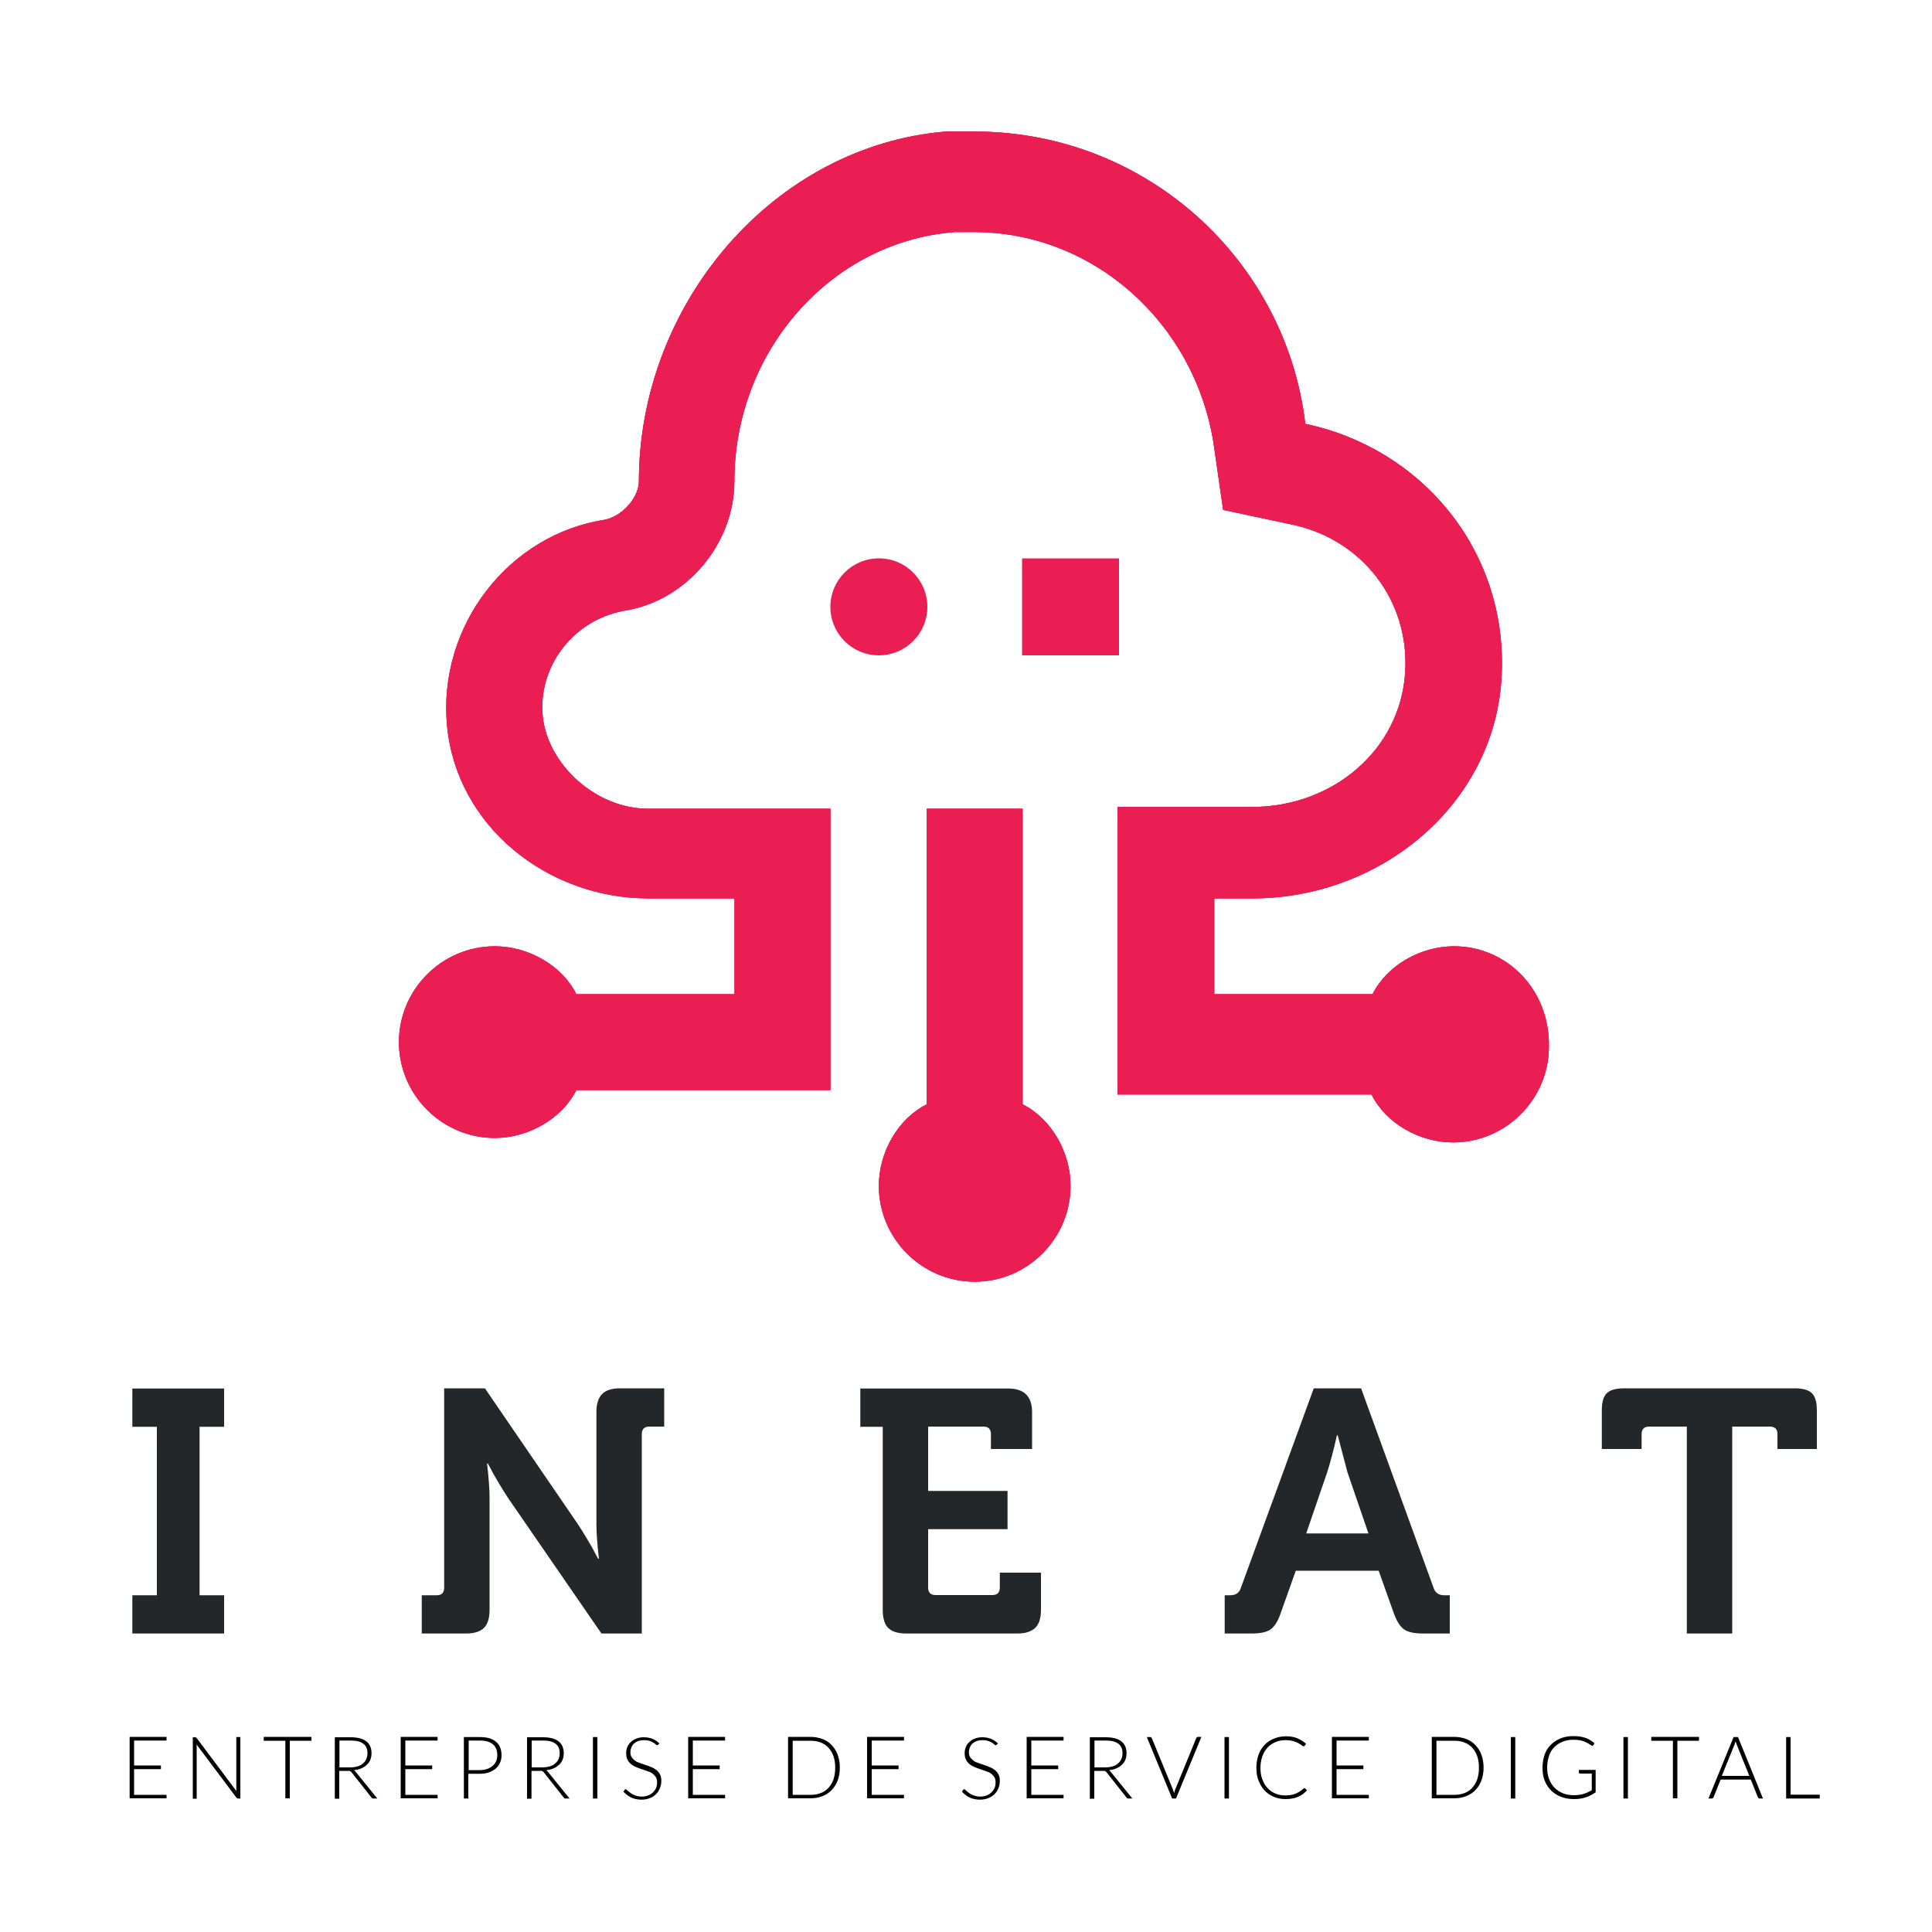 <svg id="Calque_1" xmlns="http://www.w3.org/2000/svg" viewBox="0 0 1000 1000"><style>.st0{fill:#24272a}.st1{fill:none}.st2{fill:#eb1e54}</style><path d="M86.2 928.9v1.9H67.1V899h19.1v1.9H69.4v12.9h13.9v1.9H69.4V929h16.8zM124.4 899.1v31.8h-1.1c-.2 0-.4 0-.5-.1-.1-.1-.3-.2-.4-.3l-20.7-27.6c0 .4.1.9.1 1.3V931h-2v-31.8h1.1c.2 0 .4 0 .5.1.1.1.2.2.4.3l20.6 27.5c0-.4-.1-.9-.1-1.3v-26.7h2.1zM161.2 901H150v29.8h-2.3V901h-11.2v-2h24.7v2zM195.3 930.9h-2c-.3 0-.5 0-.6-.1-.2-.1-.3-.2-.5-.5L182 917.4c-.1-.2-.2-.3-.4-.4-.1-.1-.3-.2-.4-.3-.2-.1-.3-.1-.6-.1h-5V931h-2.3v-31.8h8.1c3.7 0 6.4.7 8.2 2.1 1.8 1.4 2.7 3.5 2.7 6.2 0 1.2-.2 2.3-.6 3.3s-1 1.9-1.8 2.6c-.8.8-1.7 1.4-2.9 1.9-1.1.5-2.4.8-3.8 1 .4.2.7.5 1 .9l11.1 13.7zm-14.1-16.1c1.4 0 2.7-.2 3.8-.5 1.1-.3 2.1-.8 2.8-1.5.8-.6 1.4-1.4 1.8-2.3.4-.9.6-1.9.6-3 0-2.3-.7-3.9-2.2-5s-3.6-1.6-6.5-1.6h-5.8v13.9h5.5zM226.5 928.9v1.9h-19.1V899h19.1v1.9h-16.7v12.9h13.9v1.9h-13.9V929h16.7zM248.4 899.1c3.7 0 6.5.8 8.4 2.5 1.9 1.6 2.8 4 2.8 7 0 1.4-.3 2.7-.8 3.8-.5 1.2-1.3 2.2-2.2 3-1 .8-2.2 1.5-3.6 2s-3 .7-4.7.7h-5.9v12.8h-2.3v-31.8h8.3zm0 17.1c1.4 0 2.6-.2 3.8-.6 1.1-.4 2-.9 2.8-1.6.8-.7 1.4-1.5 1.8-2.4.4-.9.6-2 .6-3.1 0-2.4-.7-4.3-2.2-5.6-1.5-1.3-3.7-2-6.7-2h-5.9v15.3h5.8zM294.8 930.9h-2c-.3 0-.5 0-.6-.1-.2-.1-.3-.2-.5-.5l-10.2-12.9c-.1-.2-.2-.3-.4-.4-.1-.1-.3-.2-.4-.3-.2-.1-.3-.1-.6-.1h-5V931h-2.3v-31.8h8.1c3.7 0 6.4.7 8.2 2.1s2.7 3.5 2.7 6.2c0 1.2-.2 2.3-.6 3.3s-1 1.9-1.8 2.6c-.8.8-1.7 1.4-2.9 1.9-1.1.5-2.4.8-3.8 1 .4.2.7.5 1 .9l11.1 13.7zm-14.1-16.1c1.4 0 2.7-.2 3.8-.5 1.1-.3 2.1-.8 2.8-1.5.8-.6 1.4-1.4 1.8-2.3.4-.9.6-1.9.6-3 0-2.3-.7-3.9-2.2-5s-3.6-1.6-6.5-1.6h-5.8v13.9h5.5zM309.2 930.9h-2.3v-31.8h2.3v31.8zM340.8 902.9c-.1.3-.3.4-.6.4-.2 0-.4-.1-.8-.4-.3-.3-.7-.6-1.2-.9-.5-.3-1.2-.7-2-.9-.8-.3-1.8-.4-2.9-.4-1.2 0-2.2.2-3 .5-.9.3-1.6.8-2.2 1.3-.6.6-1 1.2-1.3 2-.3.7-.5 1.5-.5 2.4 0 1.1.2 2 .7 2.7.5.7 1.1 1.3 1.8 1.8s1.6.9 2.6 1.2c1 .3 1.9.7 2.9 1 1 .3 2 .7 2.9 1.1 1 .4 1.8.9 2.6 1.5.7.6 1.4 1.3 1.8 2.2.5.9.7 2 .7 3.3 0 1.3-.2 2.6-.7 3.8-.5 1.2-1.1 2.2-2 3.1-.9.9-1.9 1.6-3.2 2.1-1.3.5-2.7.8-4.3.8-2.1 0-3.9-.4-5.4-1.1-1.5-.7-2.8-1.8-4-3l.6-1c.2-.2.4-.3.6-.3.1 0 .3.1.5.3.2.2.5.4.8.7.3.3.7.5 1.1.9.4.3.9.6 1.5.9.6.3 1.2.5 1.9.7s1.5.3 2.4.3c1.3 0 2.4-.2 3.4-.6 1-.4 1.8-.9 2.5-1.6.7-.7 1.2-1.4 1.6-2.3.4-.9.5-1.9.5-2.9 0-1.1-.2-2-.7-2.8-.5-.7-1.1-1.3-1.8-1.8s-1.6-.9-2.6-1.2c-1-.3-1.9-.7-2.9-1-1-.3-2-.7-2.9-1.1-1-.4-1.8-.9-2.6-1.5-.7-.6-1.4-1.4-1.8-2.3-.5-.9-.7-2-.7-3.4 0-1.1.2-2.1.6-3.1.4-1 1-1.9 1.8-2.6.8-.8 1.7-1.4 2.9-1.8 1.1-.5 2.5-.7 3.9-.7 1.6 0 3.1.3 4.4.8 1.3.5 2.5 1.3 3.6 2.4l-.5.5zM375.3 928.9v1.9h-19.1V899h19.1v1.9h-16.7v12.9h13.9v1.9h-13.9V929h16.7zM434.7 914.9c0 2.5-.4 4.7-1.1 6.6-.7 2-1.8 3.6-3.1 5s-2.9 2.4-4.8 3.2c-1.9.7-3.9 1.1-6.2 1.1h-11.6V899h11.6c2.2 0 4.3.4 6.2 1.1 1.9.7 3.5 1.8 4.8 3.2 1.3 1.4 2.4 3 3.1 5 .7 2 1.1 4.2 1.1 6.6zm-2.4 0c0-2.2-.3-4.2-.9-5.9-.6-1.7-1.5-3.2-2.6-4.4-1.1-1.2-2.5-2.1-4-2.7-1.6-.6-3.3-.9-5.2-.9h-9.3v28h9.3c1.9 0 3.6-.3 5.2-.9 1.6-.6 2.9-1.5 4-2.7 1.1-1.2 2-2.7 2.6-4.4.6-1.8.9-3.8.9-6.1zM467.9 928.9v1.9h-19.1V899h19.1v1.9h-16.7v12.9h13.9v1.9h-13.9V929h16.7zM516 902.9c-.1.3-.3.4-.6.4-.2 0-.4-.1-.8-.4-.3-.3-.7-.6-1.2-.9-.5-.3-1.2-.7-2-.9-.8-.3-1.8-.4-2.9-.4-1.2 0-2.2.2-3 .5-.9.3-1.6.8-2.2 1.3-.6.6-1 1.2-1.3 2-.3.7-.5 1.5-.5 2.4 0 1.1.2 2 .7 2.7.5.7 1.1 1.3 1.8 1.8s1.6.9 2.6 1.2c1 .3 1.9.7 2.9 1 1 .3 2 .7 2.9 1.1 1 .4 1.8.9 2.6 1.5.7.6 1.4 1.3 1.8 2.2.5.9.7 2 .7 3.3 0 1.3-.2 2.6-.7 3.8-.5 1.2-1.1 2.2-2 3.1-.9.9-1.9 1.6-3.2 2.1-1.3.5-2.7.8-4.3.8-2.1 0-3.9-.4-5.4-1.1-1.5-.7-2.8-1.8-4-3l.6-1c.2-.2.4-.3.6-.3.1 0 .3.1.5.3.2.2.5.4.8.7.3.3.7.5 1.1.9.4.3.9.6 1.5.9.6.3 1.2.5 1.9.7s1.5.3 2.4.3c1.3 0 2.4-.2 3.4-.6 1-.4 1.8-.9 2.5-1.6.7-.7 1.2-1.4 1.6-2.3.4-.9.5-1.9.5-2.9 0-1.1-.2-2-.7-2.8-.5-.7-1.1-1.3-1.8-1.8s-1.6-.9-2.6-1.2c-1-.3-1.9-.7-2.9-1-1-.3-2-.7-2.9-1.1-1-.4-1.8-.9-2.6-1.5-.7-.6-1.4-1.4-1.8-2.3-.5-.9-.7-2-.7-3.4 0-1.1.2-2.1.6-3.1.4-1 1-1.9 1.8-2.6.8-.8 1.7-1.4 2.9-1.8 1.1-.5 2.5-.7 3.9-.7 1.6 0 3.1.3 4.4.8 1.3.5 2.5 1.3 3.6 2.4l-.5.5zM550.5 928.9v1.9h-19.1V899h19.1v1.9h-16.7v12.9h13.9v1.9h-13.9V929h16.7zM586.1 930.9h-2c-.3 0-.5 0-.6-.1-.2-.1-.3-.2-.5-.5l-10.2-12.9c-.1-.2-.2-.3-.4-.4-.1-.1-.3-.2-.4-.3-.2-.1-.3-.1-.6-.1h-5V931h-2.3v-31.8h8.1c3.7 0 6.4.7 8.2 2.1 1.8 1.4 2.7 3.5 2.7 6.2 0 1.2-.2 2.3-.6 3.3s-1 1.9-1.8 2.6c-.8.8-1.7 1.4-2.9 1.9-1.1.5-2.4.8-3.8 1 .4.2.7.5 1 .9l11.1 13.7zM572 914.8c1.4 0 2.7-.2 3.8-.5 1.1-.3 2.1-.8 2.8-1.5.8-.6 1.4-1.4 1.8-2.3.4-.9.6-1.9.6-3 0-2.3-.7-3.9-2.2-5s-3.6-1.6-6.5-1.6h-5.8v13.9h5.5zM621.8 899.1l-13.1 31.8h-2l-13.1-31.8h1.8c.2 0 .4.1.5.2.1.1.2.3.3.4L607 926c.1.3.2.7.4 1.1.1.4.2.8.3 1.1.1-.4.2-.8.3-1.1.1-.4.2-.7.4-1.1l10.8-26.4c.1-.2.2-.3.3-.4.1-.1.3-.2.5-.2h1.8zM636.1 930.9h-2.3v-31.8h2.3v31.8zM675.2 925.5c.1 0 .3.1.4.2l.9 1c-.7.7-1.4 1.3-2.1 1.9-.8.6-1.6 1-2.5 1.4-.9.4-1.9.7-3 .9-1.1.2-2.3.3-3.6.3-2.2 0-4.2-.4-6.1-1.2-1.8-.8-3.4-1.9-4.7-3.3s-2.3-3.1-3.1-5.1-1.1-4.2-1.1-6.7c0-2.4.4-4.6 1.1-6.6.7-2 1.8-3.7 3.1-5.1 1.3-1.4 3-2.5 4.9-3.3 1.9-.8 4-1.2 6.2-1.2s4.1.3 5.8 1c1.7.7 3.2 1.6 4.6 2.9l-.7 1c-.1.2-.3.3-.6.3-.2 0-.5-.2-.9-.5s-1-.7-1.7-1.1c-.7-.4-1.6-.8-2.7-1.1-1.1-.3-2.4-.5-3.9-.5-1.9 0-3.7.3-5.3 1-1.6.7-3 1.6-4.1 2.8-1.1 1.2-2 2.7-2.7 4.5-.6 1.8-1 3.8-1 6s.3 4.3 1 6c.7 1.8 1.5 3.3 2.7 4.5 1.1 1.2 2.5 2.2 4 2.8 1.6.7 3.2 1 5 1 1.1 0 2.2-.1 3-.2.9-.2 1.7-.4 2.5-.7.7-.3 1.4-.7 2.1-1.1.6-.4 1.3-.9 1.9-1.5.1-.1.1-.1.2-.1s.3-.2.4-.2zM708.5 928.9v1.9h-19.1V899h19.1v1.9h-16.7v12.9h13.9v1.9h-13.9V929h16.7zM767.9 914.9c0 2.5-.4 4.7-1.1 6.6-.7 2-1.8 3.6-3.1 5s-2.9 2.4-4.8 3.2c-1.9.7-3.9 1.1-6.2 1.1h-11.6V899h11.6c2.2 0 4.3.4 6.2 1.1 1.9.7 3.5 1.8 4.8 3.2 1.3 1.4 2.4 3 3.1 5 .7 2 1.1 4.2 1.1 6.6zm-2.4 0c0-2.2-.3-4.2-.9-5.9-.6-1.7-1.5-3.2-2.6-4.4-1.1-1.2-2.5-2.1-4-2.7-1.6-.6-3.3-.9-5.2-.9h-9.3v28h9.3c1.9 0 3.6-.3 5.2-.9 1.6-.6 2.9-1.5 4-2.7 1.1-1.2 2-2.7 2.6-4.4.6-1.8.9-3.8.9-6.1zM784.3 930.9H782v-31.8h2.3v31.8zM825.9 916.4v11.3c-1.6 1.1-3.3 2-5.1 2.6-1.8.6-3.8.9-6.1.9-2.5 0-4.8-.4-6.8-1.2-2-.8-3.7-1.9-5.1-3.3-1.4-1.4-2.5-3.1-3.3-5.1-.8-2-1.1-4.2-1.1-6.7s.4-4.7 1.1-6.7c.7-2 1.8-3.7 3.2-5.1 1.4-1.4 3.1-2.5 5-3.3 2-.8 4.2-1.2 6.6-1.2 1.2 0 2.3.1 3.4.2 1 .2 2 .4 2.9.7.9.3 1.7.7 2.5 1.2s1.5 1 2.2 1.6l-.6 1c-.2.4-.5.4-.9.2-.2-.1-.5-.3-1-.6-.4-.3-1-.7-1.7-1-.7-.4-1.6-.7-2.7-1-1.1-.3-2.4-.4-4-.4-2.1 0-3.9.3-5.6 1-1.7.7-3.1 1.6-4.3 2.8-1.2 1.2-2.1 2.7-2.7 4.5-.6 1.8-1 3.8-1 6s.3 4.2 1 6 1.6 3.3 2.8 4.5c1.2 1.2 2.7 2.2 4.4 2.9 1.7.7 3.7 1 5.8 1 .9 0 1.8-.1 2.6-.2s1.6-.3 2.3-.5c.7-.2 1.4-.5 2.1-.8.7-.3 1.4-.7 2.1-1.1V918h-6.1c-.2 0-.3-.1-.4-.2-.1-.1-.2-.2-.2-.4v-1.3h8.7zM842.6 930.9h-2.3v-31.8h2.3v31.8zM879.4 901h-11.2v29.8h-2.3V901h-11.2v-2h24.7v2zM912.5 930.9h-1.8c-.2 0-.4-.1-.5-.2-.1-.1-.2-.3-.3-.4l-3.7-9.2h-15.6l-3.7 9.2c-.1.2-.2.3-.3.4-.2.1-.3.2-.5.2h-1.8l13-31.8h2.3l12.9 31.8zm-7-11.6l-6.5-16.1c-.2-.5-.4-1.2-.7-1.9-.1.4-.2.7-.3 1l-.3.9-6.5 16h14.3zM941.9 928.9v2h-17.4v-31.8h2.3v29.8h15.1z"/><g><path class="st0" d="M68.5 845.5v-19.8h12.7v-87.2H68.5v-19.8H116v19.8h-12.7v87.2H116v19.8H68.5zM218.3 845.5v-19.8h7.7c2.6 0 3.9-1.3 3.9-3.9V718.6H251l48.1 70.3c1.4 2.1 3 4.7 4.8 7.7 1.8 3 3.2 5.4 4.1 7.3l1.6 2.9h.4c-.8-7-1.3-13-1.3-17.9v-58.1c0-4.2 1-7.2 2.9-9.2 1.9-2 5-3 9.3-3h22.9v19.8h-7.7c-2.6 0-3.9 1.3-3.9 3.9v103.2h-20.9L263 775.4c-1.4-2.1-3-4.7-4.8-7.7-1.8-3-3.2-5.4-4.1-7.3l-1.6-2.9h-.4c.8 7 1.3 13 1.3 17.9v57.9c0 4.3-1 7.4-2.9 9.3-1.9 1.9-5 2.9-9.3 2.9h-22.9zM456.9 833.4v-94.9h-11.6v-19.8H522c8.1 0 12.2 4.1 12.2 12.2V750h-21.3v-7.7c0-2.6-1.3-3.9-3.9-3.9h-28.6v33.3h41.1v19.8h-41.1v30.2c0 2.6 1.3 3.9 3.9 3.9h29.3c2.6 0 3.9-1.3 3.9-3.9V814h21.3v19.3c0 4.3-1 7.4-3 9.3-2 1.9-5 2.9-9.2 2.9H469c-4.3 0-7.4-1-9.3-2.9-1.8-1.8-2.8-5-2.8-9.2zM633.9 845.5v-19.8h2.9c2.9 0 4.7-1.3 5.5-3.9L680 718.6h24.5L742 821.8c.8 2.6 2.7 3.9 5.5 3.9h2.9v19.8h-13.9c-4.4 0-7.7-.7-9.7-2.1-2.1-1.4-3.8-4.2-5.3-8.2l-7.9-22.2h-42.9l-7.9 22.2c-1.4 4.1-3.2 6.8-5.2 8.2-2 1.4-5.2 2.1-9.7 2.1h-14zm42.2-51.8h32.2l-10.9-31.8-5-19h-.4c-1.8 8-3.5 14.3-5 19l-10.9 31.8zM873.1 845.5V738.4h-19.5c-2.6 0-3.9 1.3-3.9 3.9v7.7h-20.6v-20c0-4.2.8-7.1 2.5-8.8 1.7-1.7 4.6-2.6 8.9-2.6H929c4.3 0 7.3.9 8.9 2.6 1.7 1.7 2.5 4.7 2.5 8.8v20H920v-7.7c0-2.6-1.3-3.9-3.9-3.9h-19.5v107.1h-23.5z"/></g><g><path class="st2" d="M529.3 571.6v-153h-49.6v153c-14.9 7.4-24.8 24.8-24.8 42.2 0 27.3 22.3 49.6 49.6 49.6s49.6-22.3 49.6-49.6c0-17.4-9.9-34.7-24.8-42.2zm0 0"/><path class="st2" d="M752.6 489.8c-17.4 0-34.7 9.9-42.2 24.8h-81.9V465h19.8c67 0 126.5-49.6 129-116.6 2.5-64.5-42.2-116.6-101.7-129-9.9-84.3-81.9-151.3-171.2-151.3h-14.9c-89.3 7.4-158.8 89.3-158.8 181.1 0 7.4-7.4 17.4-17.4 19.8-49.6 7.4-86.8 54.6-81.9 106.7 5 52.1 52.1 89.3 104.2 89.3h44.6v49.6h-81.9c-7.4-14.9-24.8-24.8-42.2-24.8-27.3 0-49.6 22.3-49.6 49.6s22.3 49.6 49.6 49.6c17.4 0 34.7-9.9 42.2-24.8h131.5V418.6h-94.3c-27.3 0-52.1-23.1-54.6-47.9-2.5-24.8 14.9-49.6 42.2-54.6 32.2-5 57-34.7 57-67 0-67 49.6-124 114.1-129h9.9c62 0 114.1 47.1 124 109.1l5 34.7 34.7 7.4c37.2 7.4 62 39.7 59.5 76.9-2.5 39.7-37.2 69.5-79.4 69.5h-69.5v148.8h131.5c7.4 14.9 24.8 24.8 42.2 24.8 27.3 0 49.6-22.3 49.6-49.6.5-29.6-21.9-51.9-49.1-51.9zm0 0"/></g><g><path class="st2" d="M529.3 571.6v-153h-49.6v153c-14.9 7.4-24.8 24.8-24.8 42.2 0 27.3 22.3 49.6 49.6 49.6s49.6-22.3 49.6-49.6c0-17.4-9.9-34.7-24.8-42.2zm0 0"/><path class="st2" d="M752.6 489.8c-17.4 0-34.7 9.9-42.2 24.8h-81.9V465h19.8c67 0 126.5-49.6 129-116.6 2.5-64.5-42.2-116.6-101.7-129-9.9-84.3-81.9-151.3-171.2-151.3h-14.9c-89.3 7.4-158.8 89.3-158.8 181.1 0 7.4-7.4 17.4-17.4 19.8-49.6 7.4-86.8 54.6-81.9 106.7 5 52.1 52.1 89.3 104.2 89.3h44.6v49.6h-81.9c-7.4-14.9-24.8-24.8-42.2-24.8-27.3 0-49.6 22.3-49.6 49.6s22.3 49.6 49.6 49.6c17.4 0 34.7-9.9 42.2-24.8h131.5V418.6h-94.3c-27.3 0-52.1-23.1-54.6-47.9-2.5-24.8 14.9-49.6 42.2-54.6 32.2-5 57-34.7 57-67 0-67 49.6-124 114.1-129h9.9c62 0 114.1 47.1 124 109.1l5 34.7 34.7 7.4c37.2 7.4 62 39.7 59.5 76.9-2.5 39.7-37.2 69.5-79.4 69.5h-69.5v148.8h131.5c7.4 14.9 24.8 24.8 42.2 24.8 27.3 0 49.6-22.3 49.6-49.6.5-29.6-21.9-51.9-49.1-51.9zm0 0"/></g><g><path class="st2" d="M529.3 571.6v-153h-49.6v153c-14.9 7.4-24.8 24.8-24.8 42.2 0 27.3 22.3 49.6 49.6 49.6s49.6-22.3 49.6-49.6c0-17.4-9.9-34.7-24.8-42.2zm0 0"/><path class="st2" d="M752.6 489.8c-17.4 0-34.7 9.9-42.2 24.8h-81.9V465h19.8c67 0 126.5-49.6 129-116.6 2.5-64.5-42.2-116.6-101.7-129-9.9-84.3-81.9-151.3-171.2-151.3h-14.9c-89.3 7.4-158.8 89.3-158.8 181.1 0 7.4-7.4 17.4-17.4 19.8-49.6 7.4-86.8 54.6-81.9 106.7 5 52.1 52.1 89.3 104.2 89.3h44.6v49.6h-81.9c-7.4-14.9-24.8-24.8-42.2-24.8-27.3 0-49.6 22.3-49.6 49.6s22.3 49.6 49.6 49.6c17.4 0 34.7-9.9 42.2-24.8h131.5V418.6h-94.3c-27.3 0-52.1-23.1-54.6-47.9-2.5-24.8 14.9-49.6 42.2-54.6 32.2-5 57-34.7 57-67 0-67 49.6-124 114.1-129h9.9c62 0 114.1 47.1 124 109.1l5 34.7 34.7 7.4c37.2 7.4 62 39.7 59.5 76.9-2.5 39.7-37.2 69.5-79.4 69.5h-69.5v148.8h131.5c7.4 14.9 24.8 24.8 42.2 24.8 27.3 0 49.6-22.3 49.6-49.6.5-29.6-21.9-51.9-49.1-51.9zm0 0"/><circle class="st2" cx="454.9" cy="314.1" r="25.1"/><path class="st2" d="M529.1 289.1h50.1v50.1h-50.1z"/><g><path class="st2" d="M529.1 289.1h50.1v50.1h-50.1z"/></g></g></svg>
